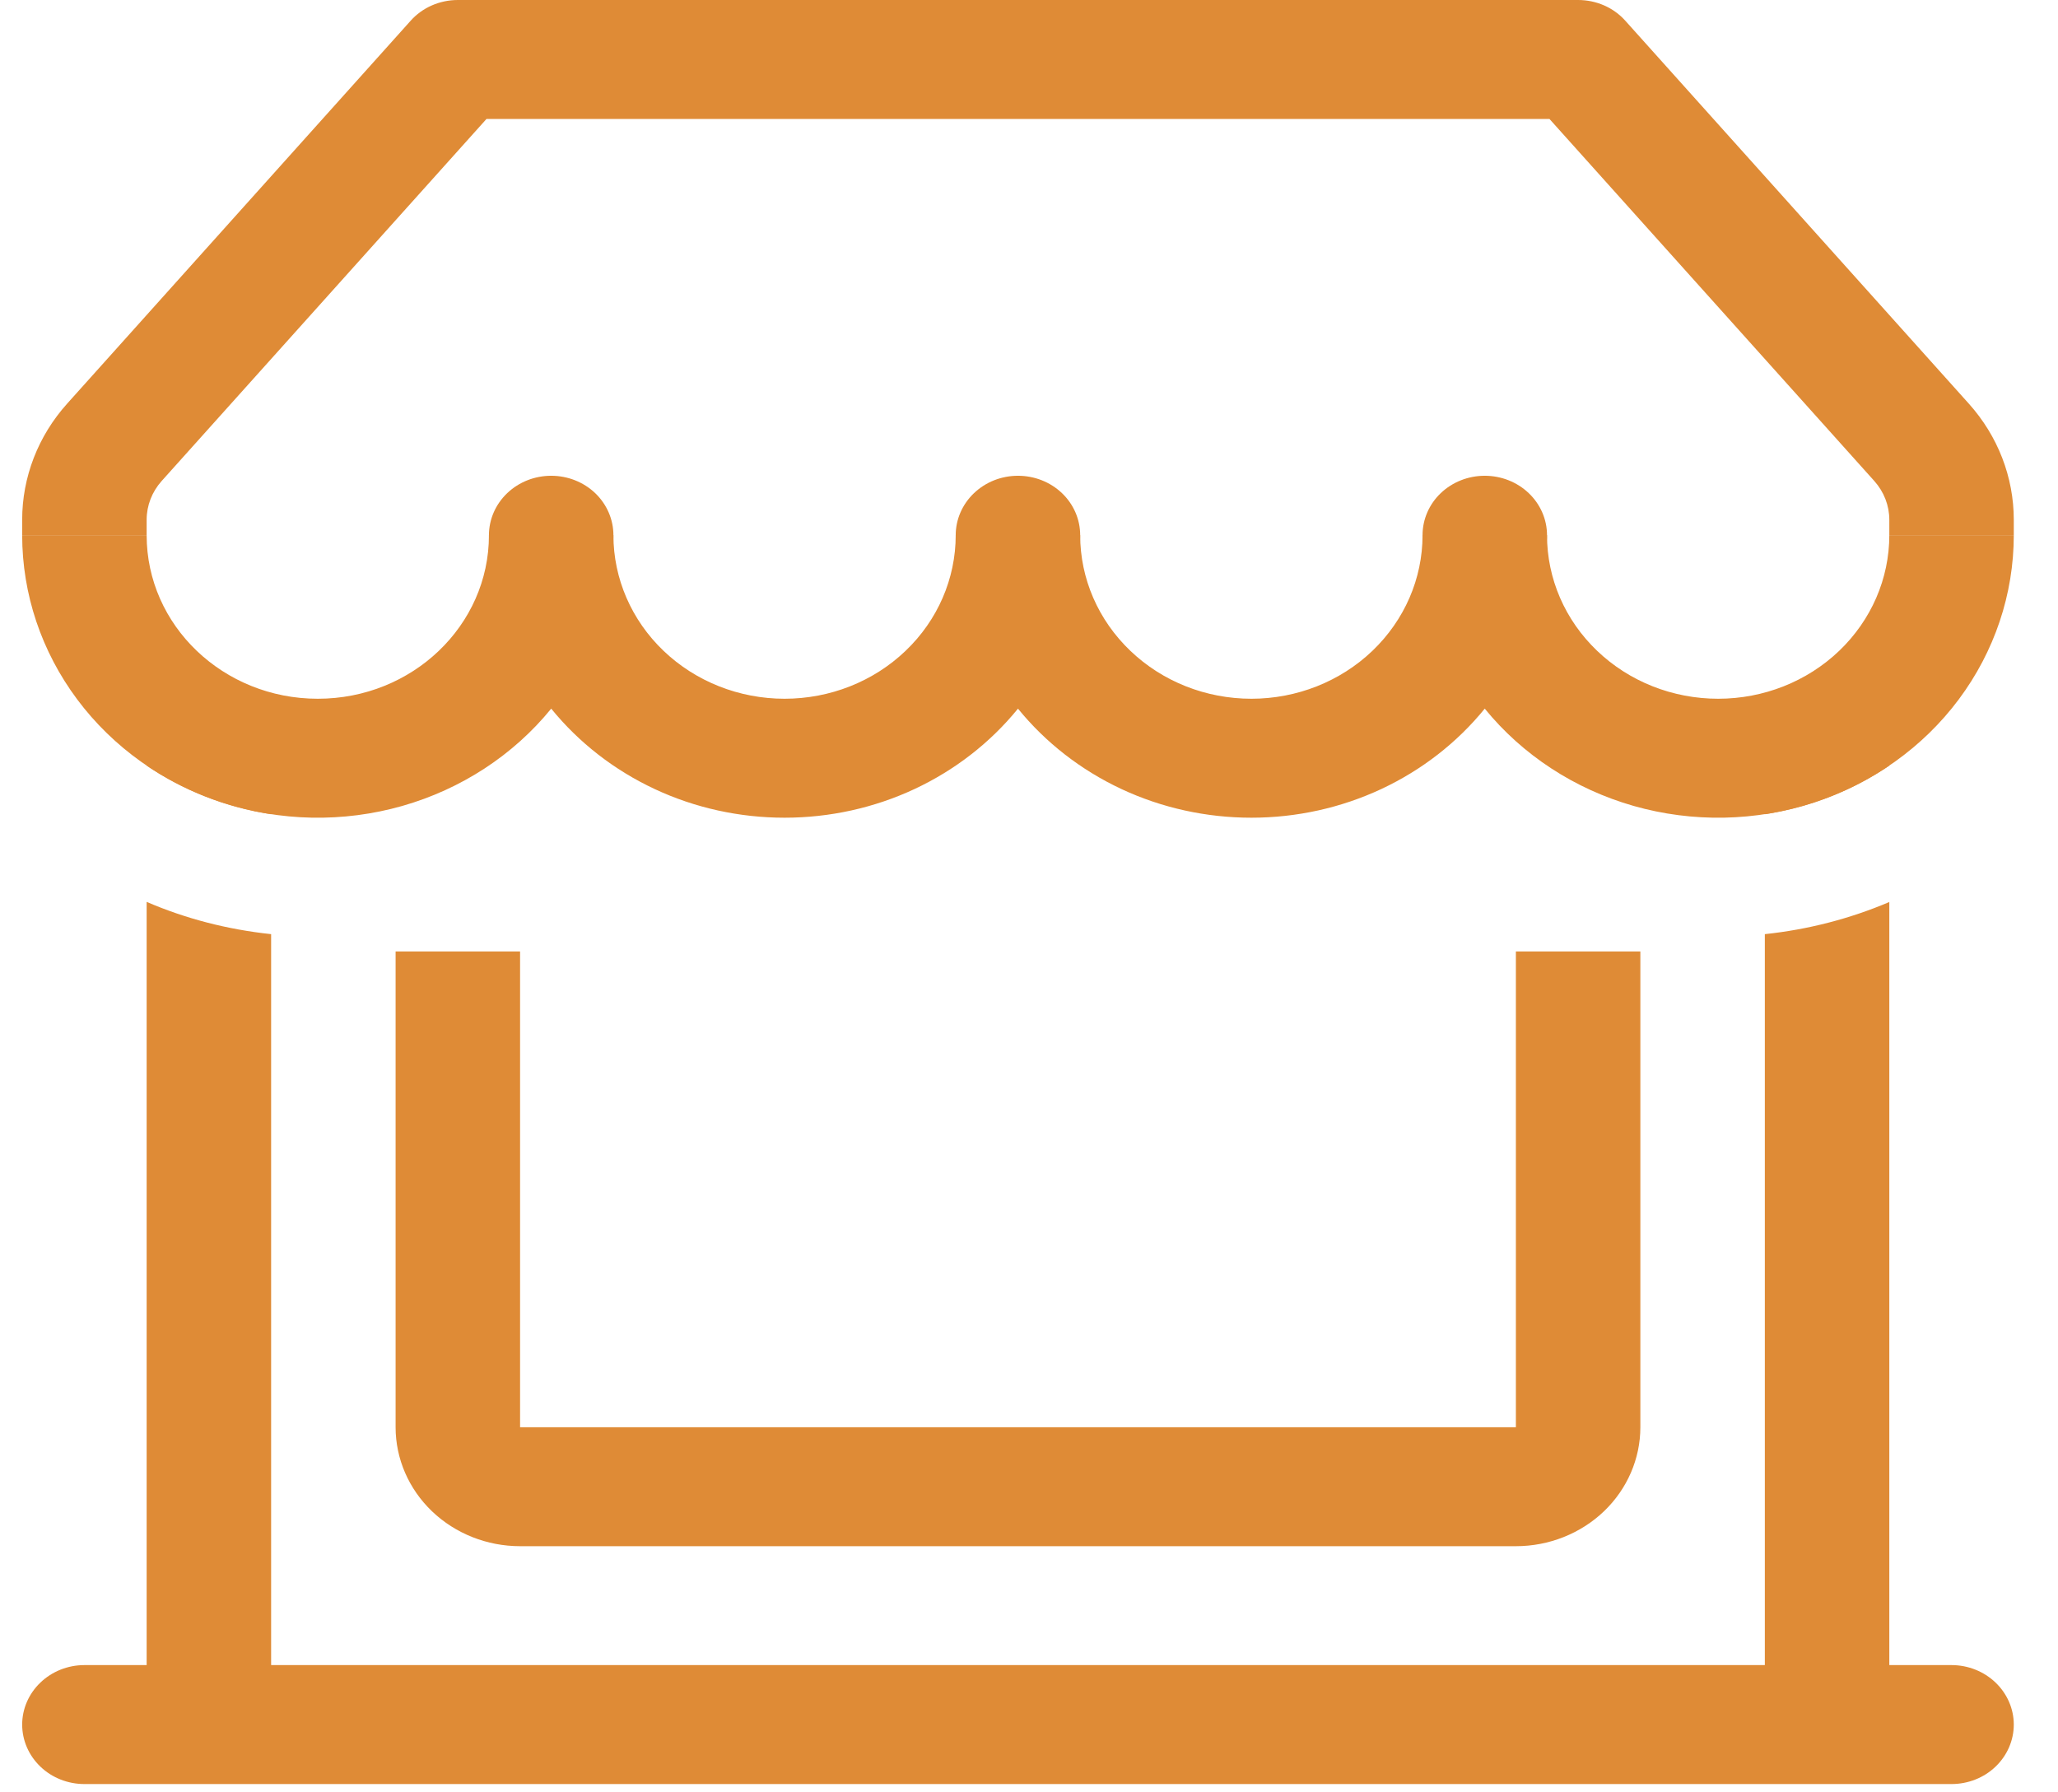<svg width="31" height="27" viewBox="0 0 31 27" fill="none" xmlns="http://www.w3.org/2000/svg">
<path fill-rule="evenodd" clip-rule="evenodd" d="M6.184 0.314C6.272 0.215 6.381 0.136 6.504 0.082C6.627 0.028 6.761 -8.51101e-06 6.896 1.93993e-09H23.771C23.907 -8.51101e-06 24.041 0.028 24.164 0.082C24.287 0.136 24.396 0.215 24.484 0.314L29.657 6.081C30.094 6.568 30.334 7.188 30.334 7.83V8.062H28.459V7.83C28.459 7.616 28.379 7.41 28.234 7.247L23.34 1.792H7.328L2.434 7.247C2.289 7.41 2.209 7.616 2.209 7.83V8.062H0.334V7.83C0.334 7.188 0.574 6.568 1.011 6.081L6.186 0.312L6.184 0.314Z" fill="#DF8B36"/>
<path d="M4.787 10.526C6.212 10.526 7.365 9.422 7.365 8.062H9.24C9.24 8.716 9.512 9.342 9.995 9.804C10.479 10.267 11.135 10.526 11.818 10.526C12.502 10.526 13.158 10.267 13.641 9.804C14.125 9.342 14.396 8.716 14.396 8.062H16.271C16.271 8.716 16.543 9.342 17.027 9.804C17.51 10.267 18.166 10.526 18.85 10.526C19.533 10.526 20.189 10.267 20.673 9.804C21.156 9.342 21.428 8.716 21.428 8.062H23.303C23.303 8.716 23.574 9.342 24.058 9.804C24.541 10.267 25.197 10.526 25.881 10.526C26.565 10.526 27.22 10.267 27.704 9.804C28.187 9.342 28.459 8.716 28.459 8.062H30.334C30.334 8.949 30.044 9.814 29.505 10.536C28.966 11.258 28.204 11.8 27.326 12.088C26.448 12.376 25.498 12.394 24.609 12.141C23.719 11.887 22.935 11.375 22.365 10.675C21.949 11.187 21.416 11.601 20.807 11.886C20.197 12.171 19.528 12.318 18.85 12.318C18.171 12.318 17.502 12.171 16.892 11.886C16.283 11.601 15.75 11.187 15.334 10.675C14.918 11.187 14.385 11.601 13.776 11.886C13.166 12.171 12.497 12.318 11.818 12.318C11.14 12.318 10.47 12.171 9.861 11.886C9.252 11.601 8.719 11.187 8.303 10.675C7.733 11.375 6.949 11.887 6.059 12.141C5.17 12.394 4.22 12.376 3.342 12.088C2.464 11.8 1.702 11.258 1.163 10.536C0.624 9.814 0.334 8.949 0.334 8.062H2.209C2.209 9.424 3.364 10.526 4.787 10.526Z" fill="#DF8B36"/>
<path d="M9.24 8.062C9.24 8.3 9.141 8.528 8.966 8.696C8.79 8.864 8.551 8.958 8.303 8.958C8.054 8.958 7.816 8.864 7.64 8.696C7.464 8.528 7.365 8.3 7.365 8.062C7.365 7.825 7.464 7.597 7.64 7.429C7.816 7.261 8.054 7.167 8.303 7.167C8.551 7.167 8.79 7.261 8.966 7.429C9.141 7.597 9.24 7.825 9.24 8.062ZM16.271 8.062C16.271 8.3 16.173 8.528 15.997 8.696C15.821 8.864 15.583 8.958 15.334 8.958C15.085 8.958 14.847 8.864 14.671 8.696C14.495 8.528 14.396 8.3 14.396 8.062C14.396 7.825 14.495 7.597 14.671 7.429C14.847 7.261 15.085 7.167 15.334 7.167C15.583 7.167 15.821 7.261 15.997 7.429C16.173 7.597 16.271 7.825 16.271 8.062ZM23.303 8.062C23.303 8.3 23.204 8.528 23.028 8.696C22.852 8.864 22.614 8.958 22.365 8.958C22.117 8.958 21.878 8.864 21.702 8.696C21.526 8.528 21.428 8.3 21.428 8.062C21.428 7.825 21.526 7.597 21.702 7.429C21.878 7.261 22.117 7.167 22.365 7.167C22.614 7.167 22.852 7.261 23.028 7.429C23.204 7.597 23.303 7.825 23.303 8.062ZM4.084 14.072V25.083H26.584V14.072C27.231 14.004 27.864 13.841 28.459 13.588V25.083H29.396C29.645 25.083 29.884 25.178 30.059 25.346C30.235 25.514 30.334 25.742 30.334 25.979C30.334 26.217 30.235 26.445 30.059 26.613C29.884 26.781 29.645 26.875 29.396 26.875H1.271C1.023 26.875 0.784 26.781 0.609 26.613C0.433 26.445 0.334 26.217 0.334 25.979C0.334 25.742 0.433 25.514 0.609 25.346C0.784 25.178 1.023 25.083 1.271 25.083H2.209V13.586C2.792 13.837 3.422 14.002 4.084 14.072ZM4.084 12.266V10.75H2.209V11.533C2.755 11.904 3.394 12.16 4.084 12.266ZM28.459 11.533C27.913 11.904 27.274 12.16 26.584 12.266V10.75H28.459V11.533Z" fill="#DF8B36"/>
<path d="M7.834 21.5V14.333H5.959V21.5C5.959 21.975 6.157 22.431 6.508 22.767C6.86 23.103 7.337 23.292 7.834 23.292H22.834C23.331 23.292 23.808 23.103 24.16 22.767C24.511 22.431 24.709 21.975 24.709 21.5V14.333H22.834V21.5H7.834Z" fill="#DF8B36"/>
</svg>
